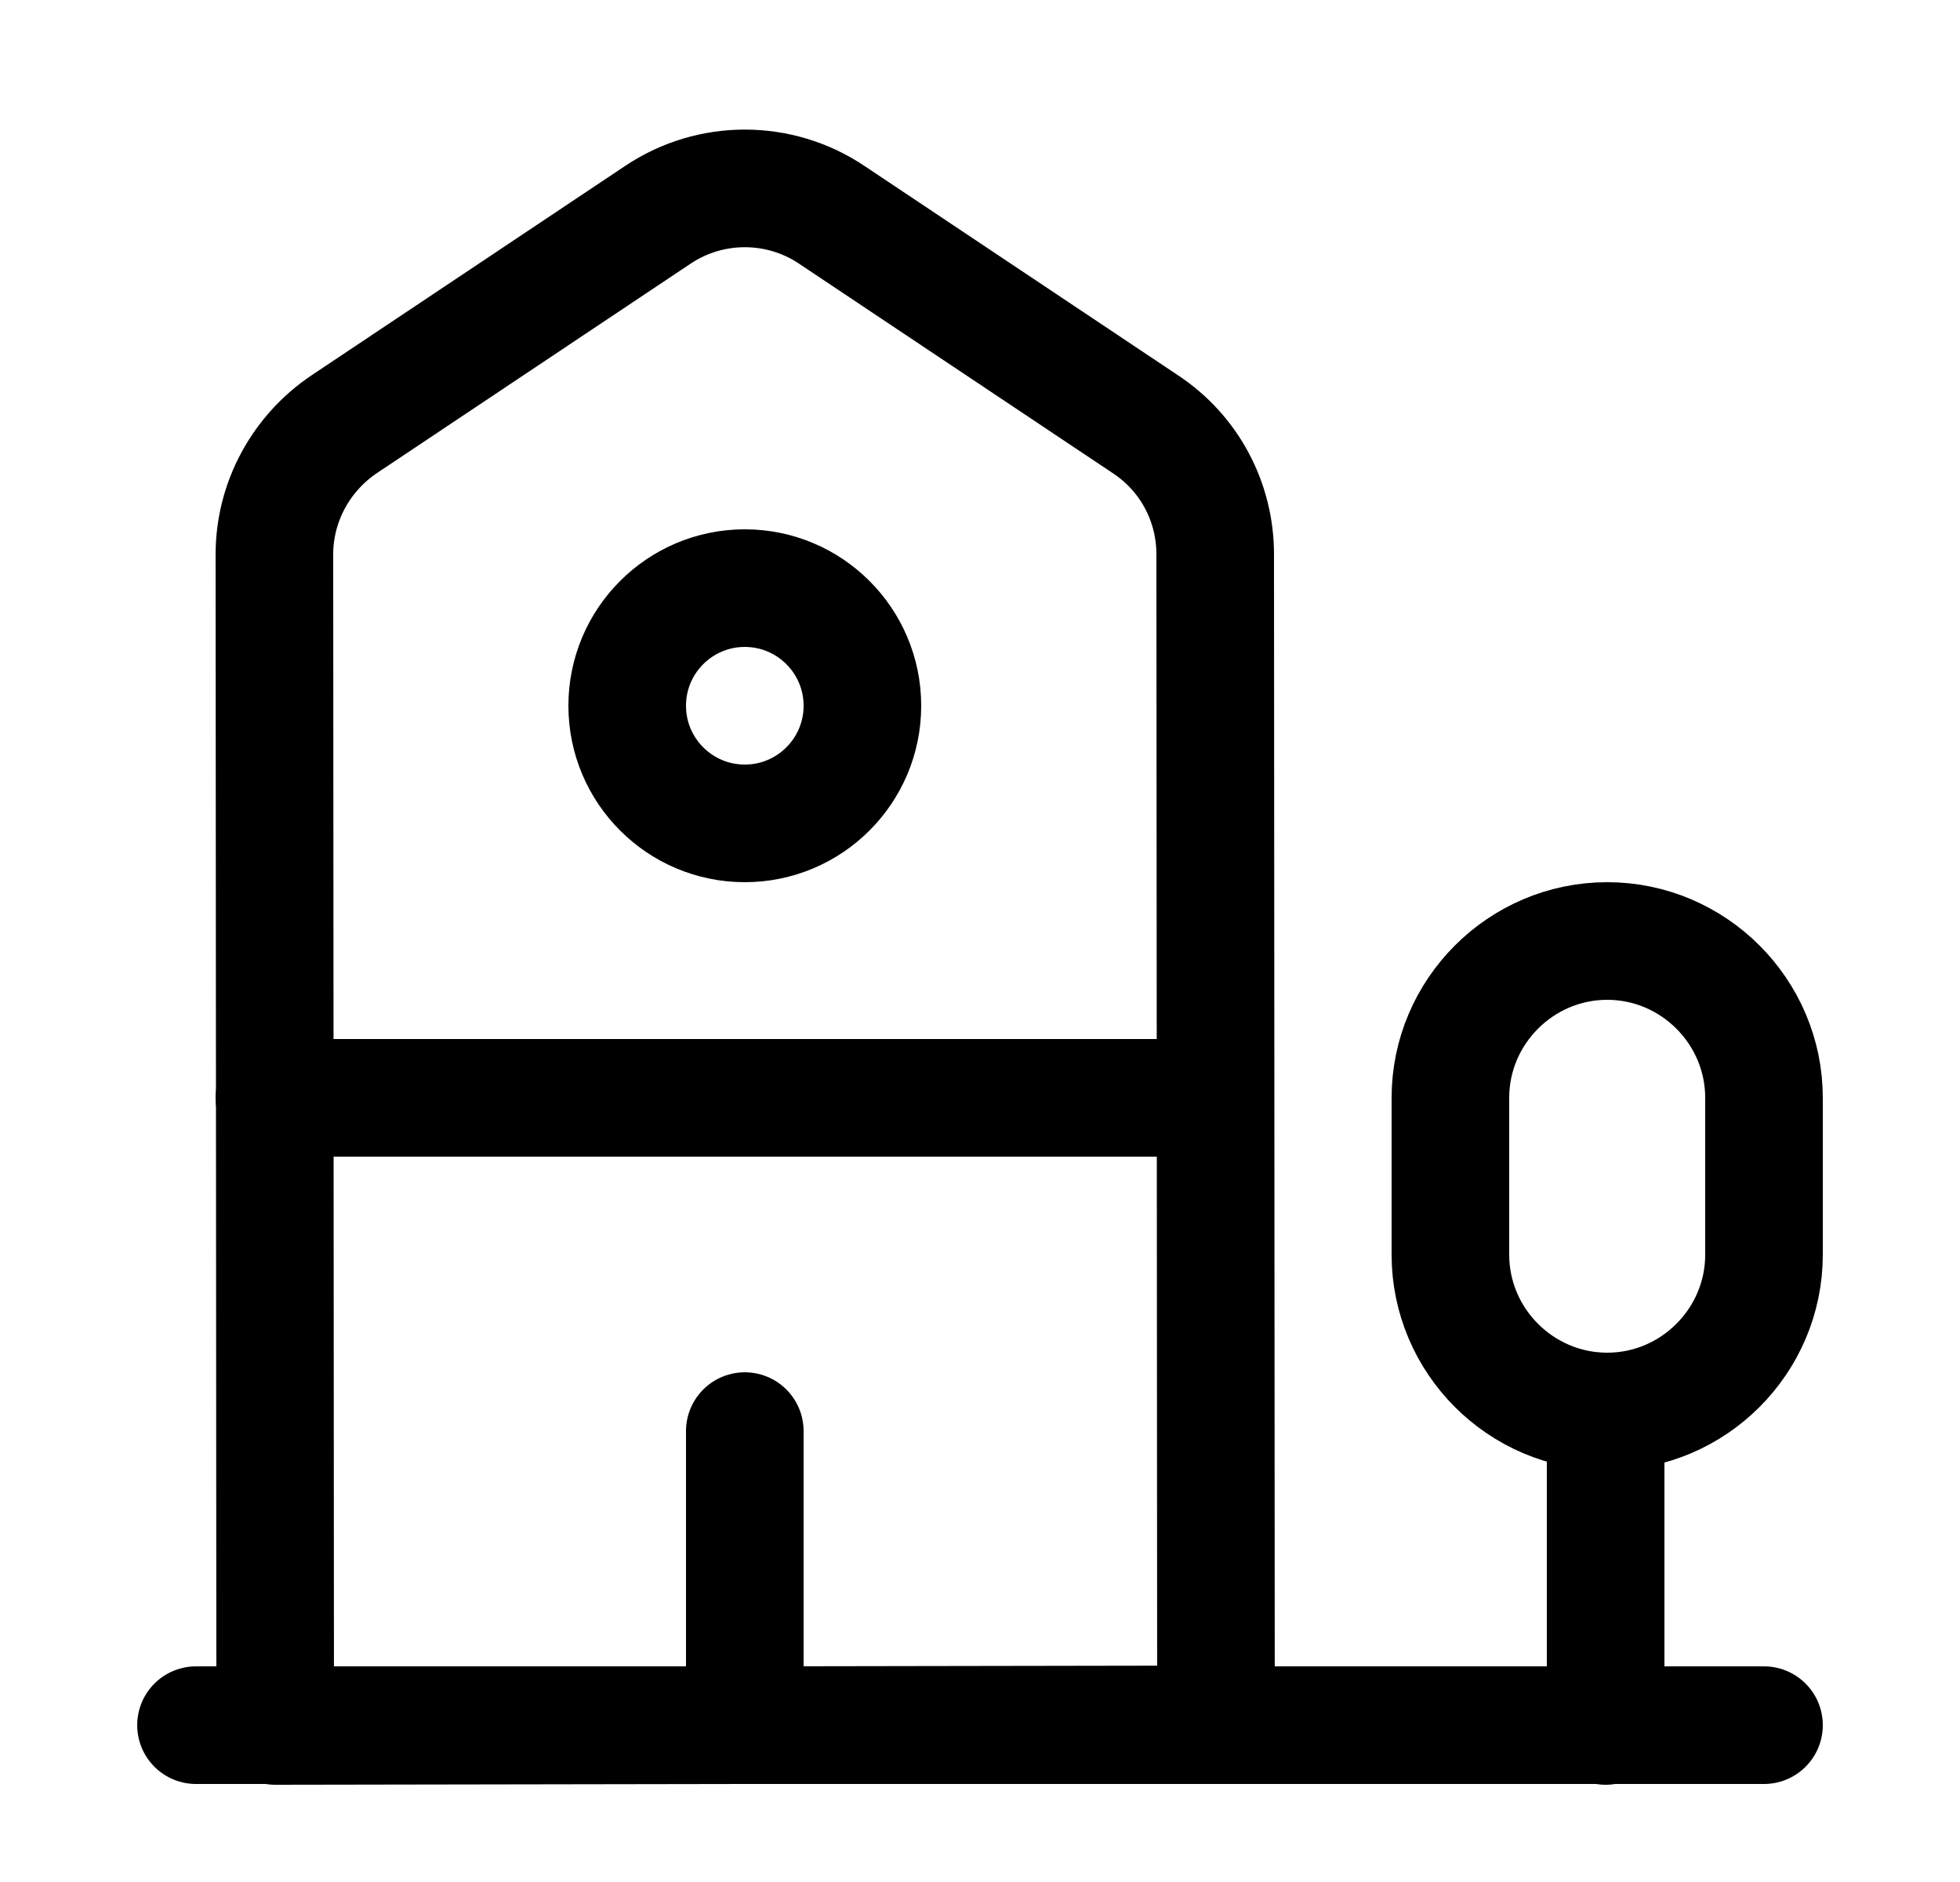 <svg width="25" height="24" viewBox="0 0 25 24" fill="none" xmlns="http://www.w3.org/2000/svg">
<path d="M2.5 22H22.5" stroke="black" stroke-width="1.5" stroke-miterlimit="10" stroke-linecap="round" stroke-linejoin="round"/>
<path d="M15.51 21.99L3.51 22.01L3.5 7.07C3.5 6.4 3.84 5.78 4.39 5.41L8.39 2.74C9.06 2.29 9.94 2.29 10.61 2.74L14.61 5.41C15.17 5.78 15.5 6.4 15.5 7.07L15.51 21.99Z" stroke="black" stroke-width="1.5" stroke-miterlimit="10" stroke-linecap="round" stroke-linejoin="round"/>
<path d="M20.48 22.01V18" stroke="black" stroke-width="1.5" stroke-miterlimit="10" stroke-linecap="round" stroke-linejoin="round"/>
<path d="M20.5 12C19.4 12 18.5 12.9 18.5 14V16C18.5 17.1 19.4 18 20.5 18C21.6 18 22.5 17.1 22.5 16V14C22.5 12.9 21.6 12 20.5 12Z" stroke="black" stroke-width="1.5" stroke-miterlimit="10" stroke-linecap="round" stroke-linejoin="round"/>
<path d="M3.5 14H15.5" stroke="black" stroke-width="1.5" stroke-miterlimit="10" stroke-linecap="round" stroke-linejoin="round"/>
<path d="M9.5 22V18.25" stroke="black" stroke-width="1.5" stroke-miterlimit="10" stroke-linecap="round" stroke-linejoin="round"/>
<path d="M9.5 10.5C10.328 10.5 11 9.828 11 9C11 8.172 10.328 7.5 9.5 7.5C8.672 7.5 8 8.172 8 9C8 9.828 8.672 10.5 9.5 10.5Z" stroke="black" stroke-width="1.5" stroke-miterlimit="10" stroke-linecap="round" stroke-linejoin="round"/>
</svg>
